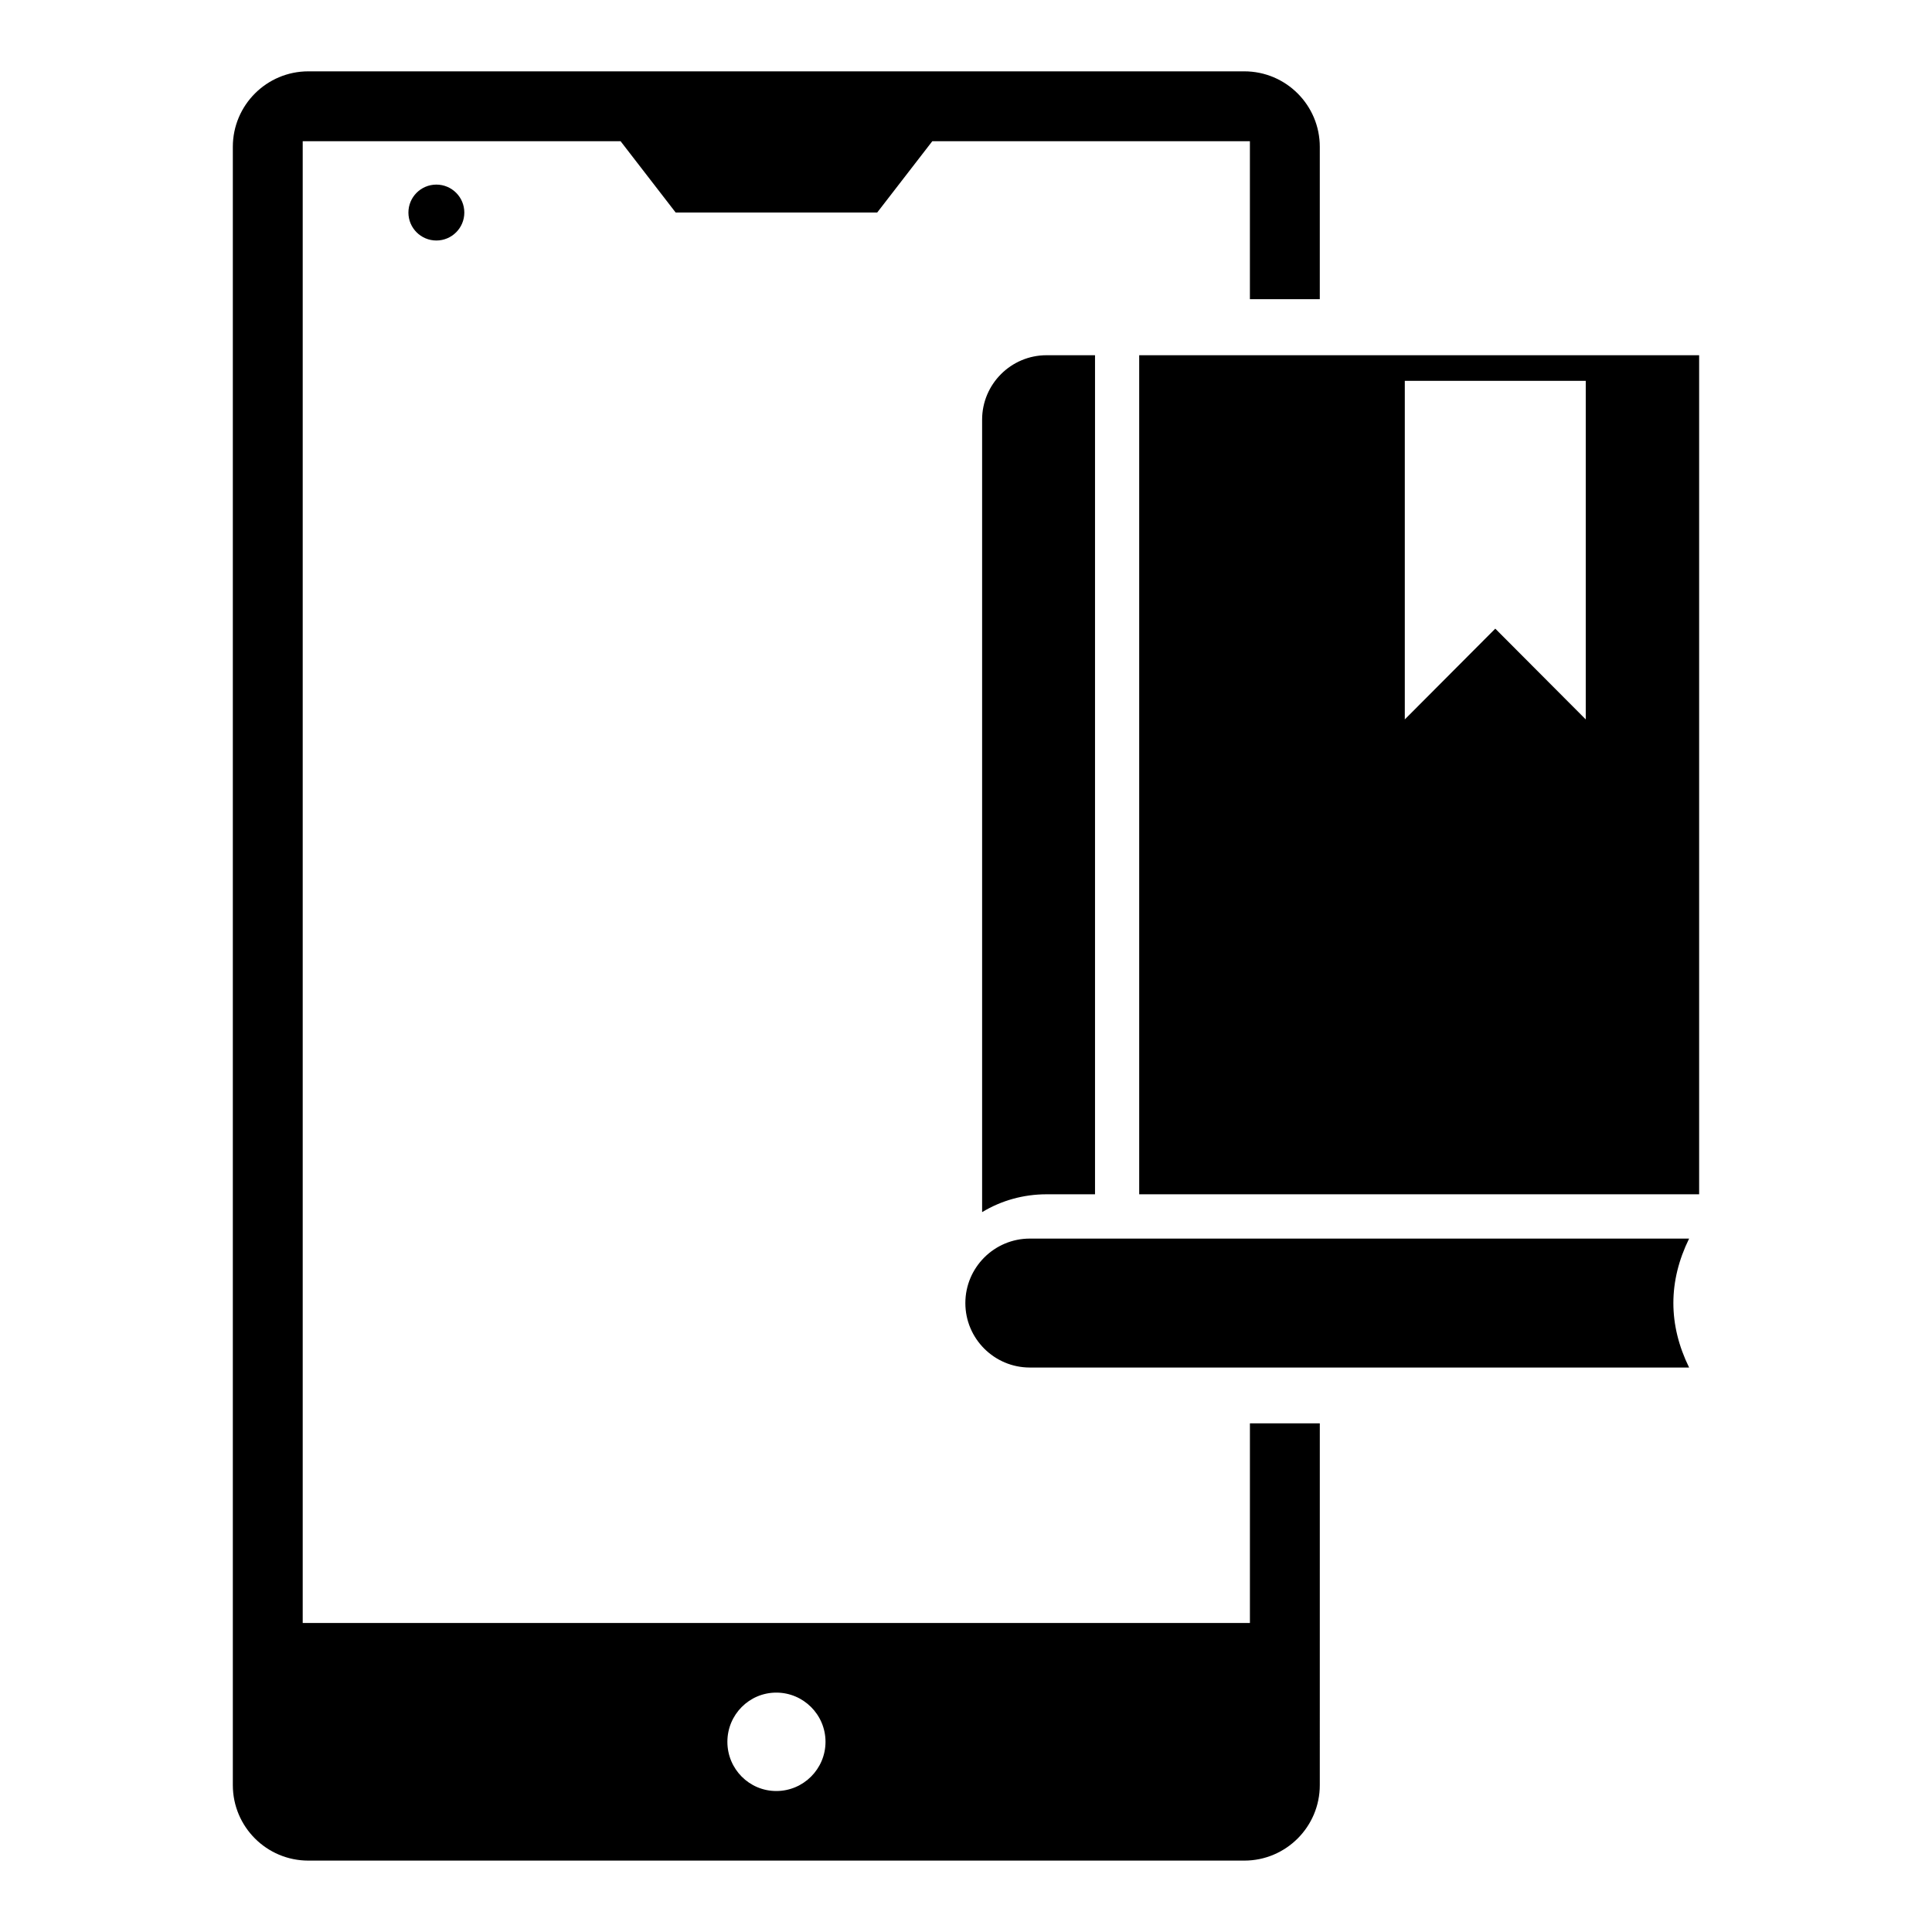 <?xml version="1.0" encoding="UTF-8"?>
<!-- Uploaded to: ICON Repo, www.iconrepo.com, Generator: ICON Repo Mixer Tools -->
<svg fill="#000000" width="800px" height="800px" version="1.1" viewBox="144 144 512 512" xmlns="http://www.w3.org/2000/svg">
 <g>
  <path d="m267.05 200.33c0 4.09-3.316 7.406-7.406 7.406-4.094 0-7.41-3.316-7.41-7.406 0-4.094 3.316-7.41 7.41-7.41 4.09 0 7.406 3.316 7.406 7.41"/>
  <path d="m493.76 223.29v-40.379c0-11.039-8.965-20.004-20.004-20.004h-248.05c-11.039 0-20.004 8.965-20.004 20.004v434.16c0 11.043 8.965 20.008 20.004 20.008h248.05c11.039 0 20.004-8.965 20.004-20.004l0.004-95.871h-18.523v52.898h-251.02v-392.68h84.238l14.594 18.895h53.418l14.602-18.895h84.164v41.859zm-144.03 369.27c7.188 0 13.039 5.852 13.039 13.039s-5.852 13.039-13.039 13.039-12.965-5.852-12.965-13.039 5.777-13.039 12.965-13.039z"/>
  <path d="m404.27 255.22c0-9.422 7.664-17.082 17.082-17.082h12.84v222.36h-12.84c-6.106 0-11.973 1.641-17.082 4.727z"/>
  <path d="m416.91 506.41c-9.422 0-17.082-7.664-17.082-17.082 0-9.422 7.664-17.09 17.082-17.09h174.72c-5.559 11.359-5.559 22.812 0 34.172z"/>
  <path d="m445.9 460.5v-222.36h148.39v222.36zm118.34-125.85v-89.727h-47.953v89.727l23.977-24.051z"/>
 </g>
</svg>